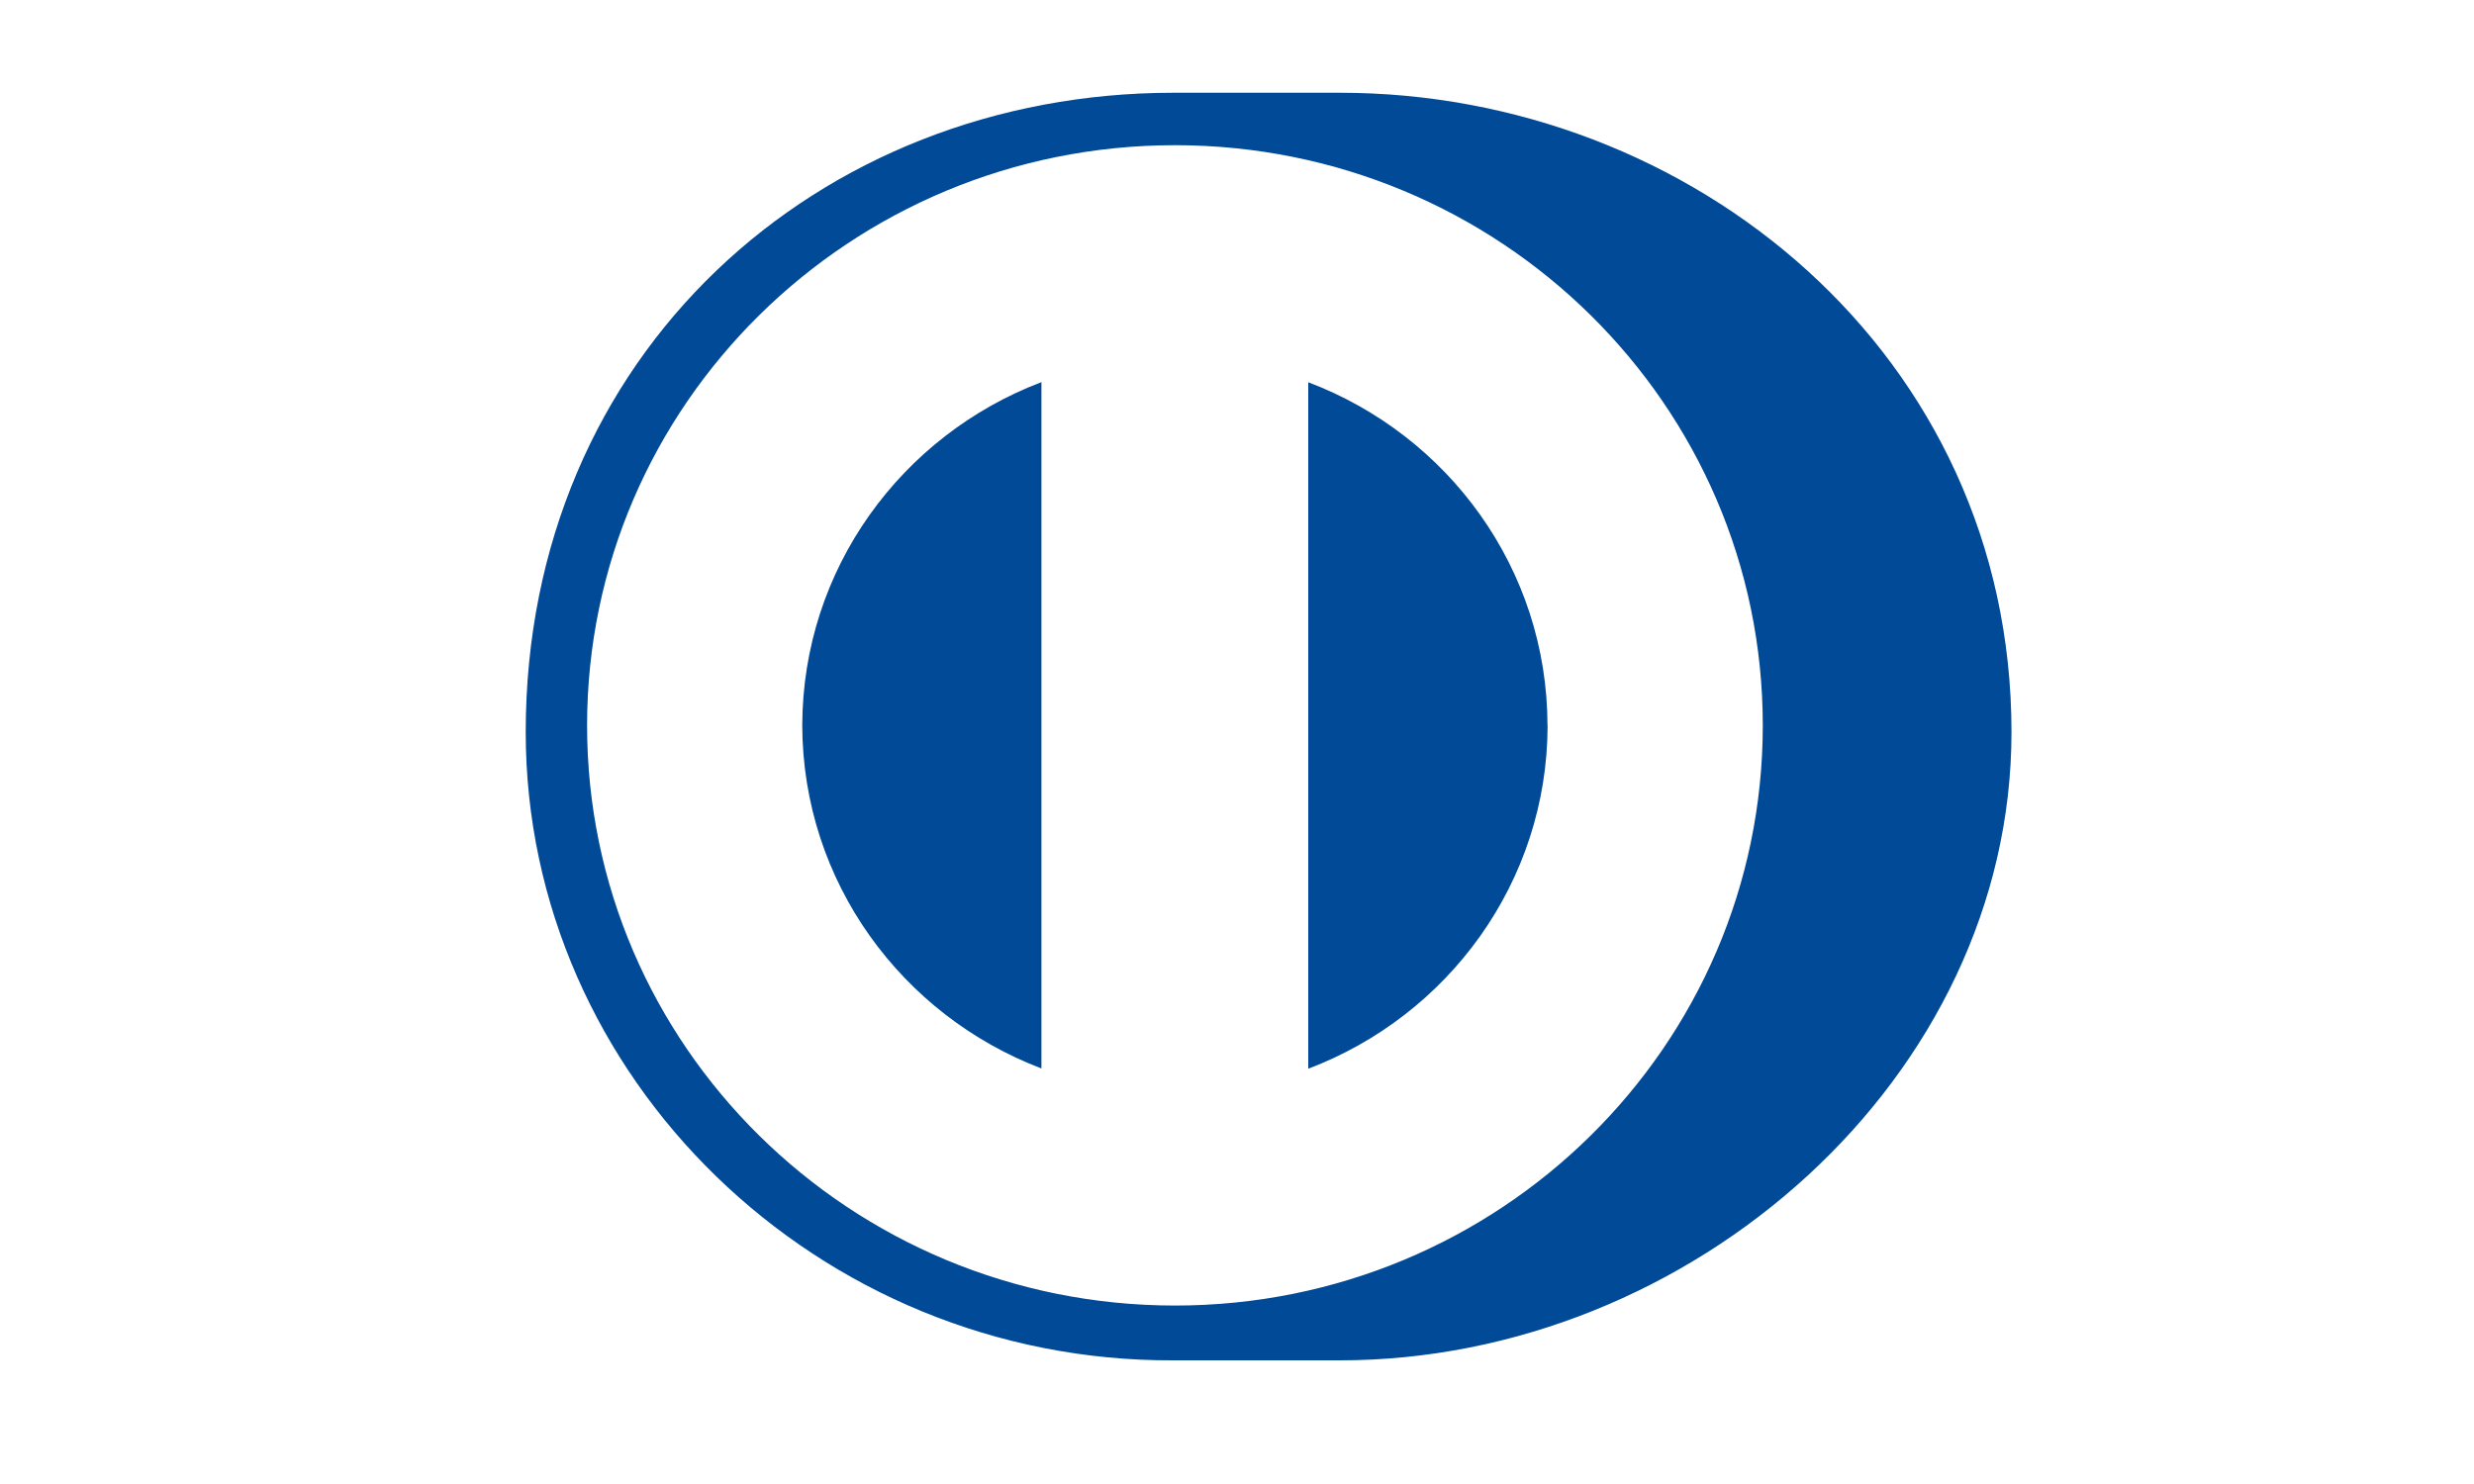 ﻿<?xml version="1.0" encoding="utf-8"?>
<!DOCTYPE svg PUBLIC "-//W3C//DTD SVG 1.1//EN" "http://www.w3.org/Graphics/SVG/1.1/DTD/svg11.dtd">
<svg id="icon-diners-club" viewBox="0 0 40 24" width="100%"
	height="100%" xmlns="http://www.w3.org/2000/svg" xmlns:xlink="http://www.w3.org/1999/xlink">
      <title>Diners Club</title>
      <path
		d="M9.02 11.83c0-5.456 4.54-9.88 10.14-9.88 5.6 0 10.139 4.424 10.139 9.88-.002 5.456-4.54 9.88-10.14 9.88-5.6 0-10.14-4.424-10.14-9.88z"
		style="fill: none"></path>
      <path
		d="M25.02 11.732c-.003-2.534-1.607-4.695-3.868-5.55v11.102c2.26-.857 3.865-3.017 3.87-5.552zm-8.182 5.55V6.18c-2.26.86-3.86 3.017-3.867 5.55.007 2.533 1.61 4.69 3.868 5.55zm2.158-14.934c-5.25.002-9.503 4.202-9.504 9.384 0 5.182 4.254 9.38 9.504 9.382 5.25 0 9.504-4.2 9.505-9.382 0-5.182-4.254-9.382-9.504-9.384zM18.973 22C13.228 22.027 8.5 17.432 8.5 11.84 8.5 5.726 13.228 1.5 18.973 1.5h2.692c5.677 0 10.857 4.225 10.857 10.34 0 5.59-5.18 10.16-10.857 10.16h-2.692z"
		style="fill: #004A97"></path>
    </svg>